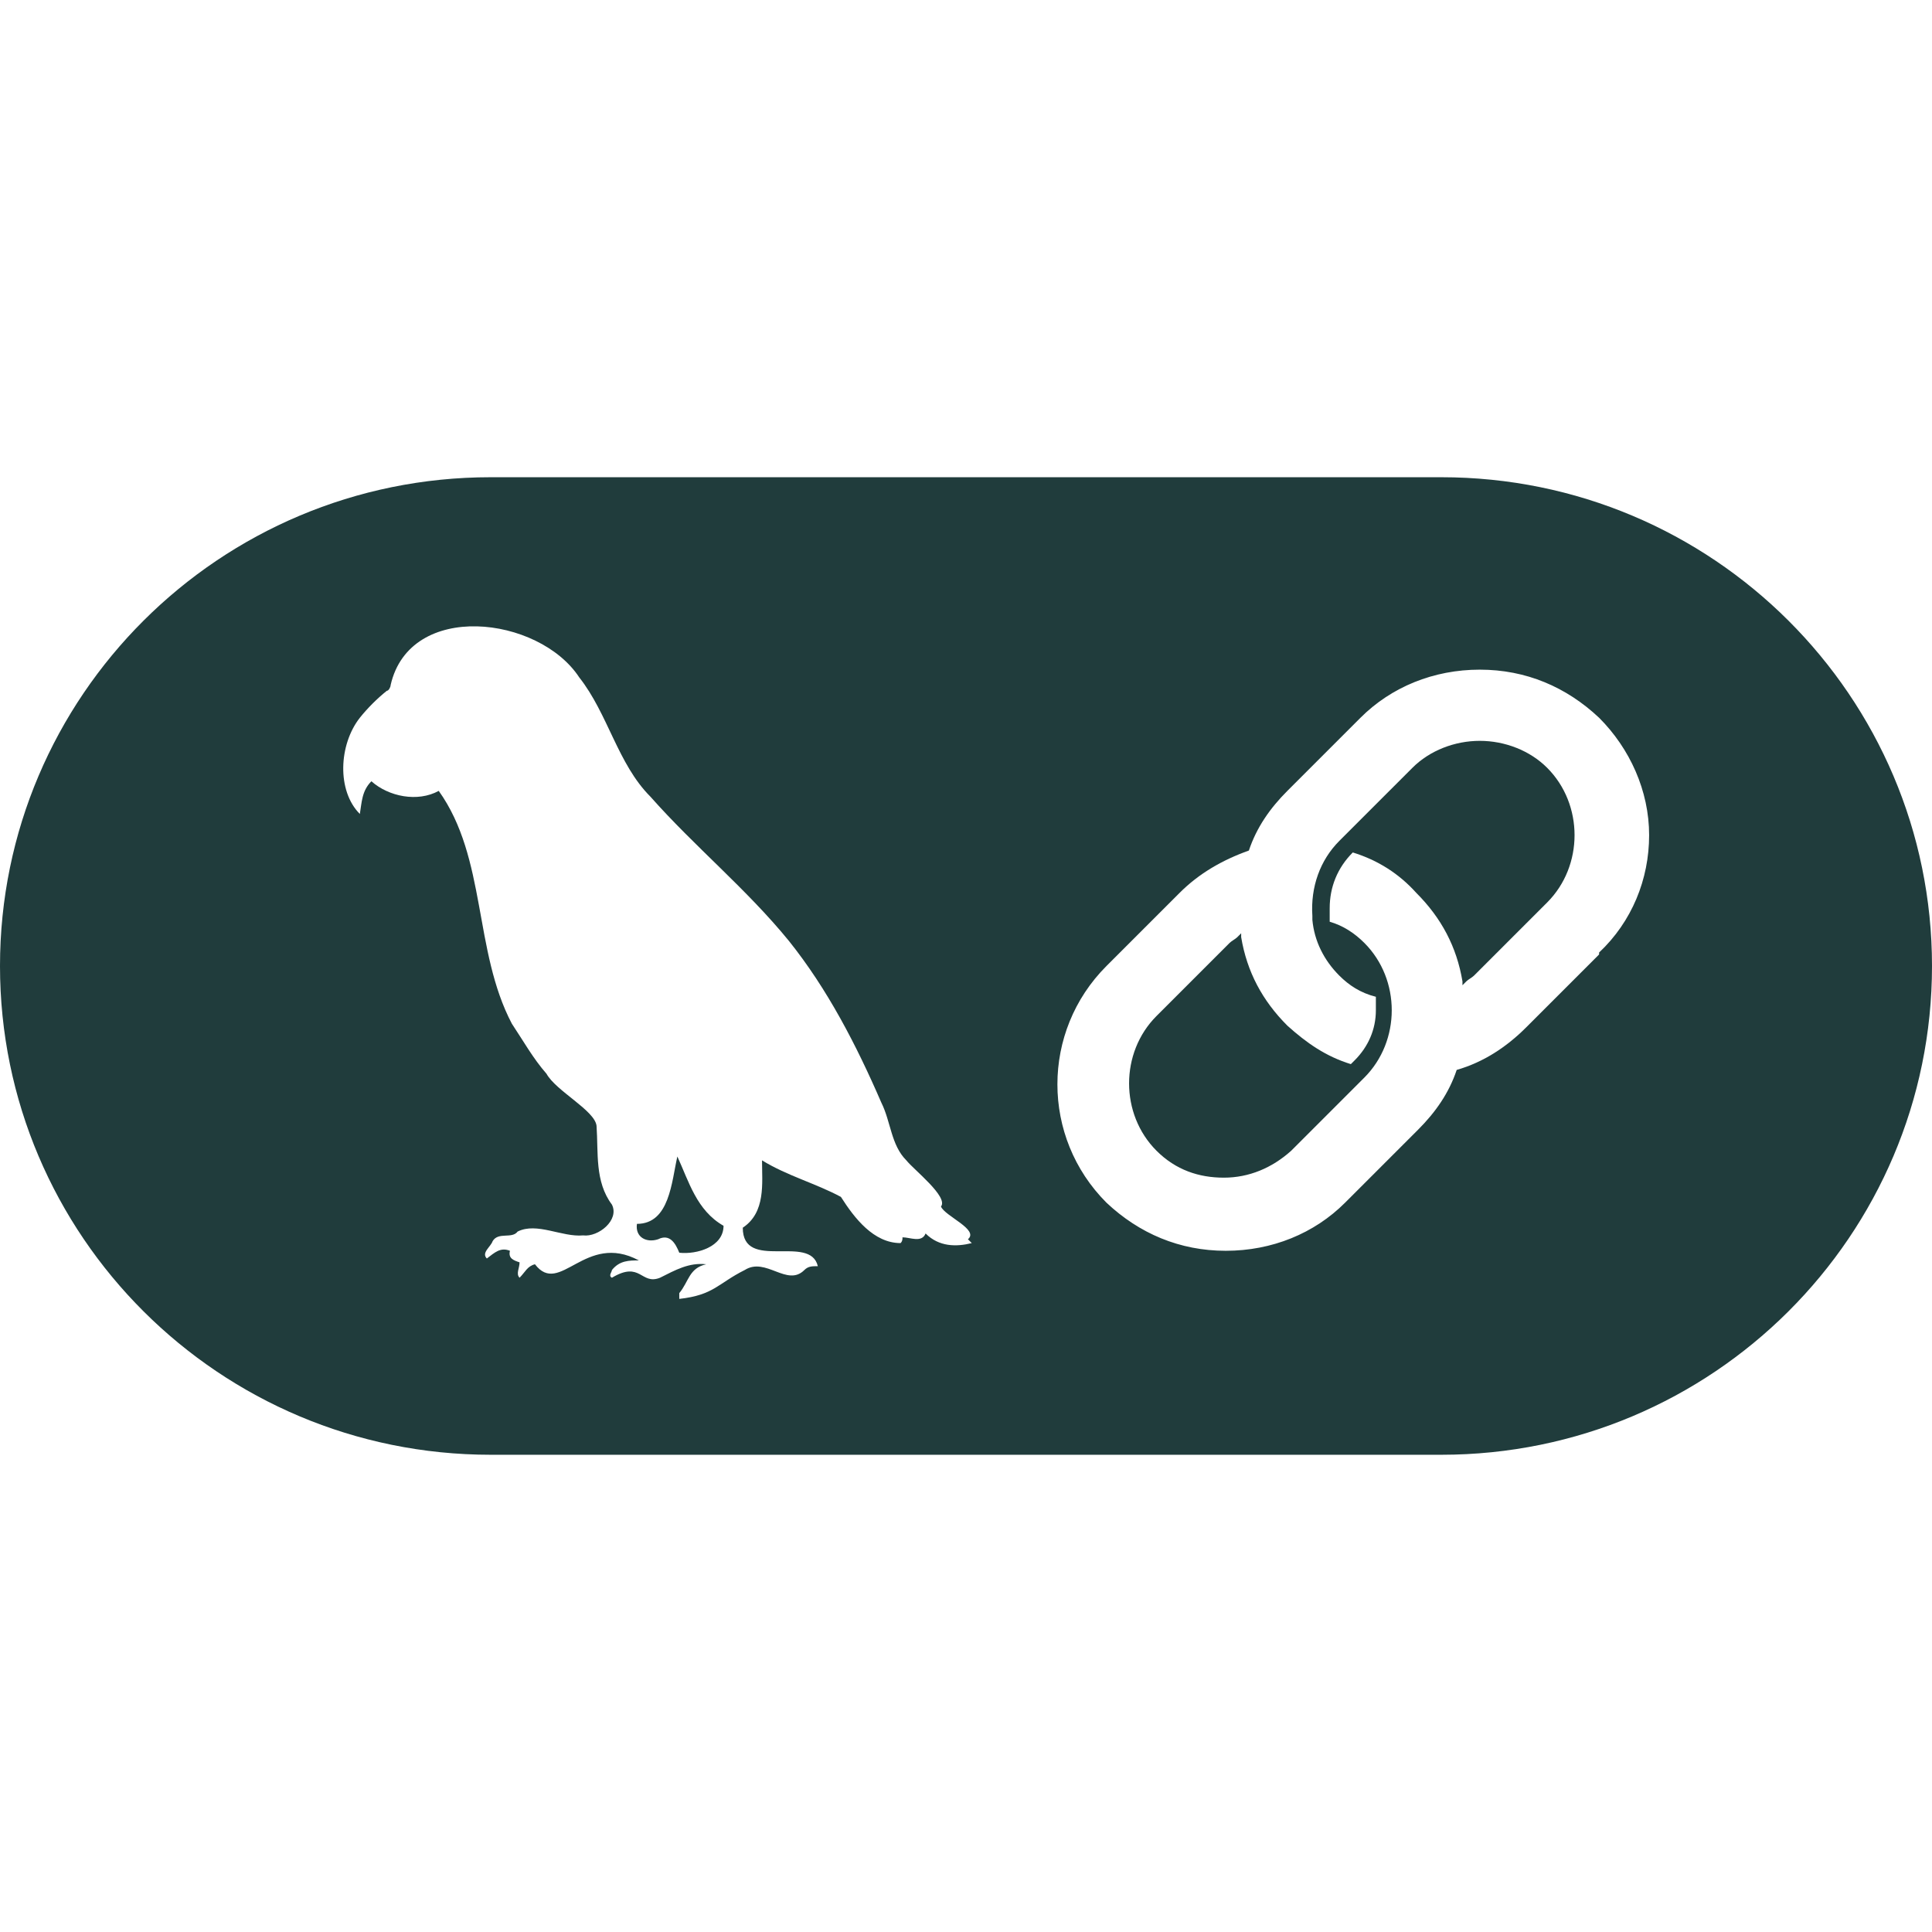 <svg width="260" height="260" viewBox="0 0 260 260" fill="none" xmlns="http://www.w3.org/2000/svg">
<path d="M199.143 99.7C195.776 99.7 192.41 100.995 190.079 103.326L180.239 113.166C177.649 115.756 176.354 119.381 176.613 123.266V123.784C176.872 126.632 178.167 129.222 180.239 131.294C181.533 132.589 183.087 133.625 185.159 134.142C185.159 134.66 185.159 135.178 185.159 135.955C185.159 138.545 184.123 140.875 182.31 142.688L181.792 143.206C178.426 142.17 175.836 140.358 173.247 138.027C169.88 134.66 167.808 130.776 167.031 126.115V125.597L166.514 126.115C166.255 126.373 165.737 126.632 165.478 126.891L155.637 136.732C150.717 141.652 150.717 149.939 155.637 154.86C158.227 157.449 161.334 158.485 164.701 158.485C168.067 158.485 171.175 157.19 173.765 154.86L183.605 145.019C188.525 140.099 188.525 131.812 183.605 126.891C182.31 125.597 180.757 124.561 178.944 124.043C178.944 123.525 178.944 122.748 178.944 122.23C178.944 119.381 179.98 116.792 182.051 114.72C185.418 115.756 188.266 117.569 190.597 120.158C193.964 123.525 196.035 127.409 196.812 132.071V132.589L197.33 132.071C197.589 131.812 198.107 131.553 198.366 131.294L208.207 121.453C213.127 116.533 213.127 108.246 208.207 103.326C205.876 100.995 202.51 99.7 199.143 99.7Z" fill="#203C3C"/>
<path d="M193.964 64.223H66.036C29.522 64.223 0 93.745 0 130C0 166.255 29.522 195.776 66.036 195.776H193.964C230.478 195.776 260 166.255 260 130C260 93.745 230.478 64.223 193.964 64.223ZM130.777 167.29C128.705 167.808 126.374 167.808 124.562 165.996C124.044 167.29 122.49 166.513 121.454 166.513C121.454 166.772 121.454 167.031 121.195 167.29C117.57 167.29 114.98 163.924 113.167 161.075C109.801 159.262 105.916 158.227 102.55 156.155C102.55 159.263 103.068 163.147 99.96 165.219C99.96 171.175 109.024 165.996 110.06 170.398C109.283 170.398 108.765 170.398 108.247 170.916C105.916 173.247 103.068 169.103 100.219 170.916C96.594 172.729 96.076 174.282 91.414 174.8C91.414 174.282 91.414 174.282 91.414 174.023C92.709 172.47 92.709 170.657 95.04 170.139C92.709 169.88 90.896 170.916 88.825 171.952C86.235 172.988 86.235 169.621 82.351 171.952C81.833 171.693 82.351 171.175 82.351 170.916C83.386 169.621 84.681 169.621 85.976 169.621C78.725 165.737 75.359 174.541 71.992 170.139C70.956 170.398 70.697 171.175 69.92 171.952C69.402 171.434 69.92 170.657 69.92 169.88C69.143 169.621 68.367 169.362 68.626 168.326C67.331 167.808 66.554 168.585 65.518 169.362C64.741 168.585 66.036 167.808 66.295 167.031C67.072 165.737 68.885 166.772 69.661 165.737C72.251 164.442 75.618 166.513 78.466 166.255C80.538 166.513 83.386 164.183 82.351 162.111C80.02 159.004 80.538 155.119 80.279 151.494C80.02 149.422 74.841 146.832 73.546 144.502C71.733 142.43 70.438 140.099 68.885 137.768C63.705 127.928 65.518 115.498 59.044 106.434C56.195 107.988 52.311 107.211 49.98 105.139C48.685 106.434 48.685 107.988 48.426 109.541C45.319 106.434 45.578 100.219 48.426 96.593C49.462 95.298 50.757 94.004 52.052 92.968C52.311 92.968 52.57 92.45 52.57 92.191C55.159 80.796 72.51 82.868 77.948 91.155C81.833 96.075 83.127 102.808 87.53 107.211C93.486 113.944 100.478 119.641 106.175 126.633C111.355 133.107 115.239 140.617 118.606 148.386C119.9 150.976 119.9 154.083 121.972 156.155C123.008 157.45 127.669 161.075 126.633 162.37C127.151 163.665 131.813 165.478 130.259 166.772L130.777 167.29ZM215.199 128.446L205.359 138.286C202.769 140.876 199.661 142.948 196.036 143.984C195 147.091 193.187 149.681 190.857 152.011L181.016 161.852C176.873 165.996 171.175 168.326 164.96 168.326C158.745 168.326 153.307 165.996 148.904 161.852C140.1 153.047 140.1 138.804 148.904 130L158.745 120.159C161.335 117.569 164.442 115.757 168.068 114.462C169.104 111.354 170.916 108.764 173.247 106.434L183.088 96.593C187.231 92.45 192.928 90.119 199.143 90.119C205.359 90.119 210.797 92.45 215.199 96.593C219.343 100.737 221.932 106.434 221.932 112.39C221.932 118.346 219.602 124.043 215.199 128.187V128.446Z" fill="#203C3C"/>
<path d="M91.156 155.639C90.379 159.005 90.12 164.702 85.717 164.702C85.458 166.515 87.012 167.292 88.566 166.774C90.12 165.997 90.897 167.292 91.415 168.587C93.745 168.846 97.371 167.81 97.371 164.961C93.745 162.89 92.709 159.005 91.156 155.639Z" fill="#203C3C"/>
</svg>
